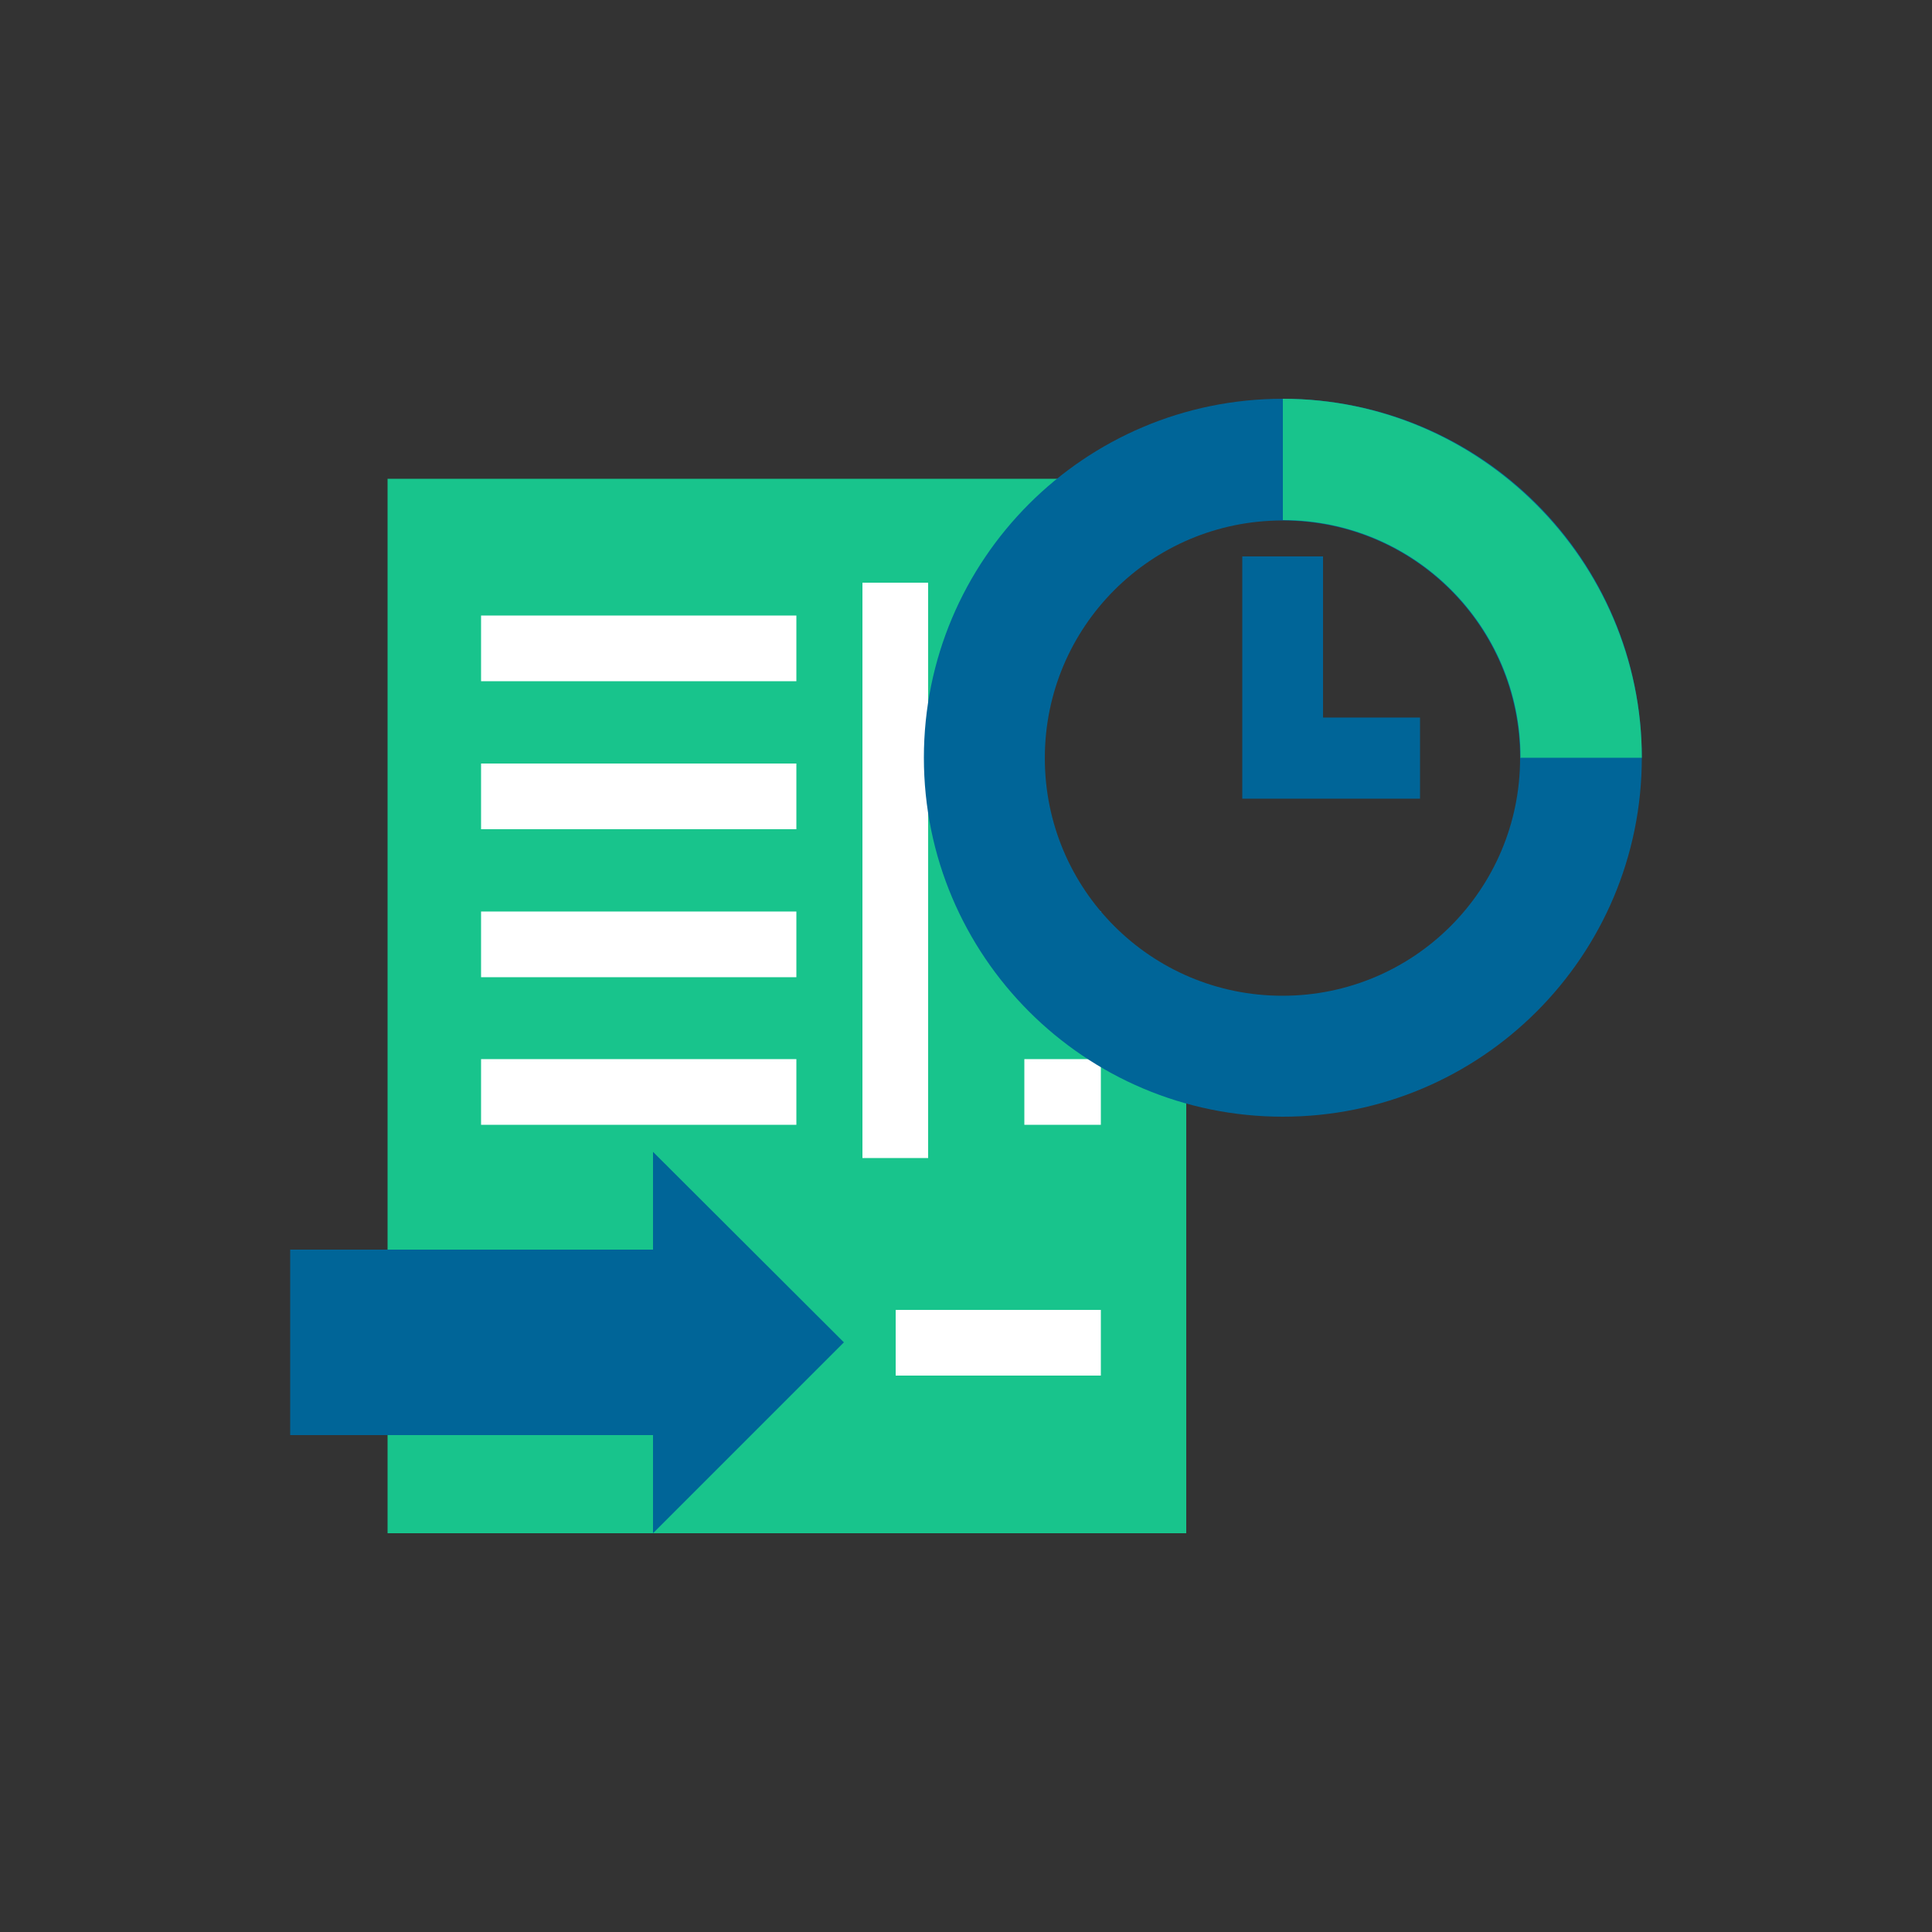 <?xml version="1.0" encoding="UTF-8"?>
<svg id="Layer_8" xmlns="http://www.w3.org/2000/svg" width="500" height="500" version="1.1" viewBox="0 0 500 500">
  <rect x="0" y="0" width="500" height="500" fill="#333333" stroke="none"/>
  <!-- Generator: Adobe Illustrator 29.0.0, SVG Export Plug-In . SVG Version: 2.1.0 Build 186)  -->
  <path d="M296.6,123.9H100.3v272.9h206.7v-129.4c-30.4-3.2-94.2-75.4-10.4-143.4h0Z" style="fill: #18c48c;"/>
  <rect x="223.2" y="150.8" width="17" height="148.9" style="fill: #fff;"/>
  <rect x="124.5" y="274.1" width="81.6" height="17" style="fill: #fff;"/>
  <rect x="124.5" y="235.9" width="81.6" height="17" style="fill: #fff;"/>
  <rect x="124.5" y="197.6" width="81.6" height="17" style="fill: #fff;"/>
  <rect x="124.5" y="159.3" width="81.6" height="17" style="fill: #fff;"/>
  <rect x="265.1" y="274.1" width="19.8" height="17" style="fill: #fff;"/>
  <rect x="265.1" y="235.9" width="19.8" height="17" style="fill: #fff;"/>
  <rect x="231.8" y="339" width="53.1" height="17" style="fill: #fff;"/>
  <polygon points="218.4 347.4 169 298.1 169 323.4 75.1 323.4 75.1 371.4 169 371.4 169 396.8 218.4 347.4" style="fill: #006598;"/>
  <path d="M332,103.2c-51.3,0-92.9,41.6-92.9,92.9s41.6,92.9,92.9,92.9,92.9-41.6,92.9-92.9-41.6-92.9-92.9-92.9ZM331.9,257.7c-34,0-61.5-27.5-61.5-61.5s27.5-61.5,61.5-61.5,61.5,27.5,61.5,61.5-27.5,61.5-61.5,61.5Z" style="fill: #006598;"/>
  <polygon points="367.5 206.7 321.5 206.7 321.5 144 342.4 144 342.4 185.7 367.5 185.7 367.5 206.7" style="fill: #006598;"/>
  <path d="M393.4,196.1h31.5c0-51-42-92.9-92.9-92.9h0v31.4c34,0,61.5,27.5,61.5,61.4h0Z" style="fill: #18c48c;"/>
</svg>